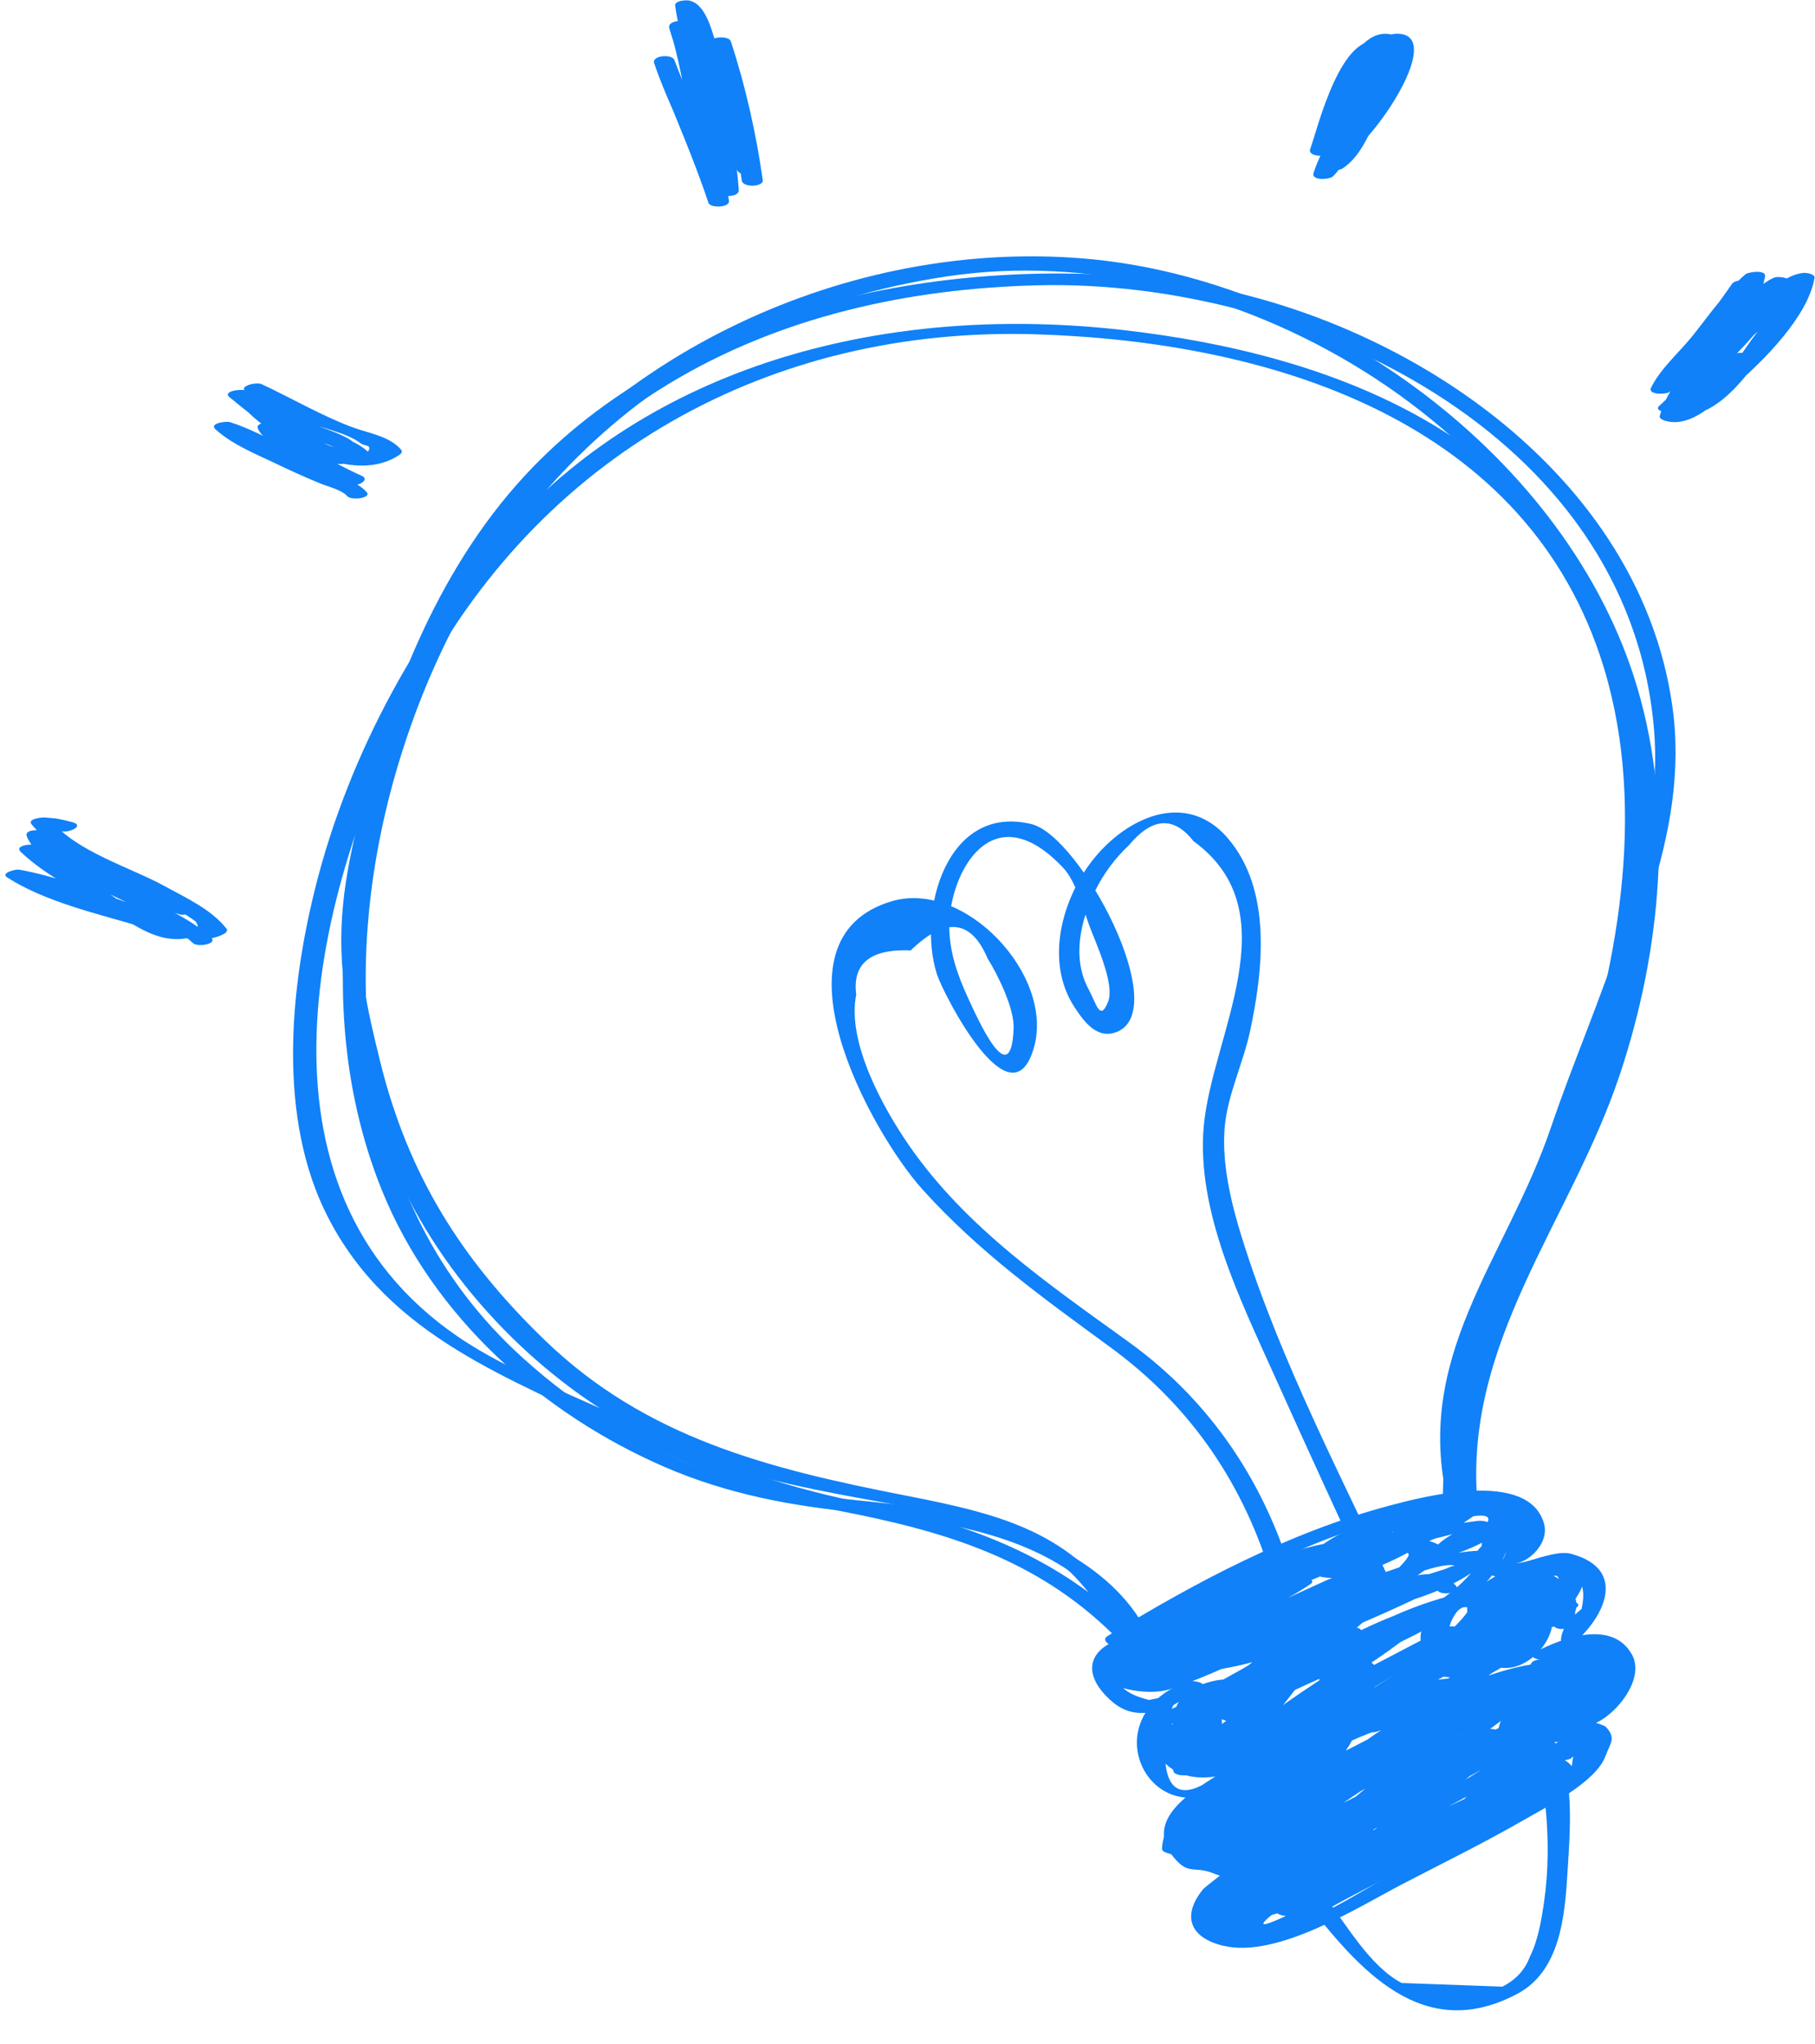 <?xml version="1.0" encoding="UTF-8" standalone="no"?><svg xmlns="http://www.w3.org/2000/svg" xmlns:xlink="http://www.w3.org/1999/xlink" fill="#000000" height="290.2" preserveAspectRatio="xMidYMid meet" version="1" viewBox="111.2 90.2 257.7 290.2" width="257.7" zoomAndPan="magnify"><g><g id="change1_13"><path d="M273.52,320.91c-5.58-9.72-18.25-14.55-28.82-16.29c-10.4-1.71-20.77-1.56-30.92-4.91 c-10.52-3.48-20.22-9.36-28.41-16.79c-24.21-21.94-26.49-56.12-17.15-85.76c11.58-36.77,38.86-61.91,77.41-67.72 c39.85-6,86.09,21.33,95.92,61.62c4.71,19.32,1.68,40.95-6.21,59.02c-7.89,18.08-19.45,33.82-17.26,54.5 c0.11,1.06,3.08,0.94,2.98-0.05c-2.49-23.53,13.18-40.82,20.18-61.93c5.76-17.38,7.69-37.02,2.44-54.75 c-9.7-32.75-44.77-58.04-78.36-60.93c-33.63-2.9-68.95,13.56-87.06,41.94c-16.39,25.68-24.61,61.23-12.83,90.33 c7.25,17.91,22.71,31.75,40.27,39.32c8.82,3.8,17.92,5.51,27.43,6.41c13.12,1.24,30.24,3.72,37.53,16.43 C271.16,322.22,274.07,321.85,273.52,320.91L273.52,320.91z" fill="#1081f8"/></g><g id="change1_4"><path d="M272.31,321.23c-8.05-13.26-17.88-15.87-32.69-18.75c-19.41-3.79-36.74-8.2-51.04-22 c-11.85-11.43-19.41-23.45-23.39-39.53c-1.78-7.2-3.55-14.79-2.72-22.13c1.17-10.3,4.55-21.01,8.27-30.64 c7.15-18.53,18.27-33.08,35.3-43.42c15.85-9.63,34.21-13.63,52.61-14.06c37.38-0.88,83.59,20.89,87.36,62.67 c1.73,19.15-8.59,39.16-14.57,56.79c-6.44,18.98-20.02,32.8-14.45,54.14c0.28,1.07,3.21,0.83,2.98-0.05 c-5.77-22.13,9.41-36.78,15.21-56.55c1.4-4.78,3.47-8.49,5.07-13.14c1.93-5.6,3.52-11.51,5.28-17.18c2.77-8.9,4.44-17.7,3.1-27.04 c-4.92-34.45-41.21-57.29-73.65-60.62c-30.38-3.12-66,4.06-88.02,26.69c-13.21,13.58-20.47,32.16-24.87,50.27 c-2.39,9.85-3.32,17.28-1.42,27.23c1.55,8.12,3.72,16.16,7.19,23.69c7.12,15.42,20.35,28.87,35.34,36.46 c8.47,4.29,17.7,6.44,26.96,8.24c6.73,1.31,13.63,2.28,20.23,4.21c9.68,2.83,13.97,6.81,19.05,15.18 C269.96,322.54,272.86,322.15,272.31,321.23L272.31,321.23z" fill="#1081f8"/></g><g id="change1_11"><path d="M271.81,321.42c-10.14-9.95-22.69-14.93-36.47-17.54c-11.86-2.24-22.58-5.85-33.42-11.19 c-8.15-4.01-18.26-7.64-25.7-12.73c-30.95-21.18-20.53-63.21-6.07-91.29c17.46-33.88,50.35-52.2,88.19-51.01 c32.47,1.02,68.53,11.64,79.99,45.49c6.86,20.26,2.93,43.22-3.7,62.94c-6.47,19.25-19.18,37.47-18.54,58.25 c0.03,1.04,3.01,0.98,2.98-0.05c-0.7-22.55,14.46-43.52,20.65-64.87c5.13-17.69,7.52-37.54,1.88-55.41 c-10-31.72-40.77-43.56-71.14-46.98c-31.16-3.51-64.03,3.59-86.14,27.12c-13.41,14.26-23.6,33.07-28.35,52.07 c-3.66,14.63-5.35,32.77,1.74,46.67c8.76,17.17,25.92,22.92,42.12,30.9c9.94,4.89,20.04,8.84,30.94,10.97 c14.69,2.87,27.52,6.71,38.48,17.47C269.92,322.87,272.78,322.37,271.81,321.42L271.81,321.42z" fill="#1081f8"/></g><g id="change1_5"><path d="M271.4,323.04c-0.03-0.03,22.63-12.07,24.89-13.02c4.47-1.87,8.89-3.42,13.56-4.67 c5.11-1.36,14.91-5.28,15.19,2.45c0.12,3.34,0.19,3.52-2.3,5.23c-1.02,0.7,1.3,1.15,1.7,1.07c3.28-0.72,13.21-3.76,11.32,4.51 c-5,4-3.61,7.68,4.18,11.05c-1.71,2.53-3.96,4.43-6.76,5.7c-1.43,0.83,1.12,1.41,1.82,1.14c-0.23,1.61-0.46,3.22-0.69,4.83 c-1.55,1.47-3.24,2.75-5.09,3.82c-2.15,1.45-4.33,2.74-6.61,3.96c-4.77,2.55-9.6,5.04-14.4,7.54c-3.77,1.96-12.39,7.83-16.31,7.09 c-0.79,0.28-1.59,0.56-2.38,0.84c-0.31-2.78-0.62-5.56-0.93-8.34c0.03,0.17,1.53-1.1,1.17-0.8c0.84-0.69-0.88-1.12-1.31-1.1 c-4.22,0.99-6.59-1.53-7.1-7.58c1.63-1.28,3.3-2.5,5.01-3.67c-0.78-0.29-1.57-0.57-2.35-0.86c-10.97,8.33-6.65-10.82-6.06-10.03 c2.04-1.4,0.83-1.63-3.61-0.67c-4.97-1.23-5.85-3.68-2.64-7.36c1.84-0.63-0.48-1.62-1.53-1.26c-4.63,1.59-5.34,5.16-1.06,8.86 c3.94,3.41,8.62,0.71,12.57-1.73c1.43-0.88-1.14-1.38-1.82-1.14c-14.21,5.02-5.09,23.03,6.74,14.04c1.03-0.78-1.74-1.26-2.35-0.86 c-3.95,2.52-10.71,6.54-6.41,11.78c2.15,2.62,2.87,1.16,5.66,2.29c3.46,1.4,2.47-0.65,2.45-0.79c-0.02-0.13-3.74,2.81-3.89,2.99 c-3.1,3.75-2,6.93,2.85,8.08c7.65,1.82,19.14-5.5,25.43-8.77c5.69-2.96,11.53-5.82,17.09-9.02c3.3-1.9,10.33-5.42,11.7-9.1 c0.7-1.88,1.58-2.59,0.09-4.17c-0.39-0.42-3.99-1.39-3.68-0.83c1.47,2.65,10-4.8,7.35-9.49c-2.88-5.09-10.18-2.19-13.73-0.3 c-1.48,0.79,1.31,1.42,2.12,1.02c6.02-2.95,12.74-12.39,2.94-15c-2.45-0.65-7.01,1.88-8.57,1.27c1.72,0.68,5.67-2.39,4.77-5.56 c-2.21-7.8-17.44-3.74-21.9-2.55c-14.24,3.79-27.51,10.84-40,18.48c-0.38,0.23-0.58,0.56-0.22,0.91c0.18,0.17,0.36,0.35,0.54,0.52 C269.51,324.48,272.37,323.98,271.4,323.04L271.4,323.04z" fill="#1081f8"/></g><g id="change1_12"><path d="M322.84,307.03c-0.01-0.07-0.02-0.15-0.03-0.22c-0.1-0.75-1.38-0.76-1.9-0.69 c-11.24,1.66-40.03,3.21-44.36,17c-0.08,0.24-0.03,0.39,0.16,0.57c4.37,4.05,12.46,0.16,17.16-1.43 c7.15-2.42,17.03-6.1,22.35-11.51c0.23-0.24,0.26-0.53-0.01-0.75c-4.31-3.51-14.91,0.63-19.3,1.97 c-3.3,1.01-22.52,7.02-21.37,12.54c2.18,10.43,42.62-9.79,47.36-12.95c1.08-0.72-0.35-1.27-1.07-1.25 c-7.09,0.18-14.93,3.37-21.43,5.95c-5.95,2.35-13.35,4.94-18.4,8.91c-0.98,0.77,1.28,1.16,1.7,1.07 c7.25-1.57,14.25-4.29,21.25-6.72c5.07-1.76,10.85-3.03,15.31-6.13c1.13-0.78-1.66-1.1-2.06-0.98 c-10.77,3.09-27.63,9.51-34.25,19.12c-0.39,0.56,0.79,0.85,1.06,0.9c4.12,0.79,8.32-1.56,11.98-3.21 c7.76-3.51,16.22-6.84,23.21-11.74c1.16-0.81-1.7-1.07-2.06-0.98c-13.16,3.05-25.18,12.46-35.96,20.27 c-1.14,0.82,1.68,1.08,2.06,0.98c4.33-1.1,8.44-3.21,12.47-5.09c2.79-1.3,5.52-2.7,8.27-4.08c0.98-0.49,11.04-4.8,11.14-5.09 c0.61-1.74-10.32,3.73-11.5,4.42c-5.74,3.33-11.31,7.43-17.62,9.63c0.69,0.33,1.37,0.66,2.06,0.98 c7.83-7.37,17.95-11.94,25.86-19.21c1.04-0.95-1.62-1.11-2.06-0.98c-11.12,3.13-20.39,11.27-31.6,14.27 c0.73,0.27,1.47,0.54,2.2,0.8c1.26-4.56,11.83-8.8,15.55-10.98c3.85-2.26,8.05-3.96,11.63-6.63c1.13-0.84-1.68-1.08-2.06-0.98 c-11.72,2.94-21.73,10.52-33.26,14.02c0.69,0.33,1.37,0.66,2.06,0.98c8.31-7.61,20.8-10.25,30.04-16.57 c1.11-0.76-1.62-1.12-2.06-0.98c-4.15,1.35-7.95,3.29-11.93,5.06c-2.26,1.01-4.56,1.95-6.83,2.93c-0.64,0.27-8.78,4.72-7.65,4.96 c1.4,0.3,7.48-4.17,8.95-4.95c3.15-1.67,6.42-3.17,9.37-5.18c0.94-0.64-0.98-1.09-1.31-1.1c-8.08-0.26-17.31,6.05-24.4,9.27 c-1.48,0.67,1.12,1.38,1.82,1.14c2.42-0.83,9.71-2.19,10.01-5.46c0.05-0.6-1.16-0.74-1.5-0.72c-5.65,0.33-13.19,2.88-14.89,9.02 c-0.07,0.25-0.04,0.38,0.16,0.57c3.51,3.32,12.46-1.71,13.63-5.4c0.19-0.61-0.6-0.84-1.06-0.9c-4.58-0.58-11.18,2.4-10.19,7.6 c0.07,0.38,0.41,0.52,0.75,0.63c2.58,0.83,7.71,1.3,9.51-1.43c1.93-2.92-0.66-5.37-3.78-4.77c-1.84,0.36-4.5,2.05-1.5,3.88 c-0.08-0.05,16.21-10.12,18.79-11.21c6.69-2.82,13.81-5.68,20.84-7.57c-0.69-0.33-1.37-0.66-2.06-0.98 c1.78-1.36-15.16,8.56-8.59,2.91c2.07-1.78,4.29-2.55,6.82-3.42c2.5-0.86,15.39-5.22,5.39-1.26c-5.37,2.12-8.53,3.62-1.17,1.13 c0.37-0.12,8.18-2.83,7.99-1.05c-0.13,1.25-7.03,3.8-7.27,3.86c0.69,0.33,1.37,0.66,2.06,0.98c3.31-3.75,5.83-1.91,3.18,0.19 c0.91,0.18,1.82,0.35,2.73,0.53c0.68-0.63,1.36-1.25,2.04-1.88c-0.91-0.18-1.82-0.35-2.73-0.53 c-2.27,7.46-12.65,11.83-19.26,14.26c-1.82,0.67,0.49,1.64,1.53,1.26c7.17-2.64,18.17-7.14,20.61-15.17 c0.38-1.26-2.22-0.88-2.73-0.53c-1.59,1.09-1.16,0.73-2.33,2.24c-0.7,0.9,2.25,0.91,2.73,0.53c9.24-7.31-3.76-6.81-8.35-1.6 c-0.93,1.06,1.56,1.11,2.06,0.98c3-0.75,8.84-3.32,9.93-6.54c0.12-0.36-0.1-0.56-0.4-0.72c-5.35-2.91-14.8,1.59-19.01,5.06 c-0.72,0.59,0.52,1.01,0.91,1.08c4.77,0.79,10.92-3.6,14.58-6.17c0.75-0.53-0.54-1.06-0.91-1.08c-6.6-0.35-21.47,3.75-25.61,9.27 c-0.07,0.13-0.07,0.26,0.01,0.4c3.07,5,15.3-1.65,18.39-4.01c1.11-0.85-1.67-1.09-2.06-0.98c-3.93,1.05-45.59,16.06-38,22.1 c0.63,0.5,1.97,0.51,2.57-0.04c0.37-0.34,0.73-0.68,1.1-1.01c0.25-0.23,0.25-0.53-0.01-0.75c-4.32-2.66-4.43-4.19-0.34-4.59 c-0.38,0.29-0.76,0.59-1.14,0.88c-2.21,2.58-9.2,4.35-4.22-0.46c7.11-3.28,8.09-3.82,2.94-1.63c-0.54,0.19-1.09,0.38-1.63,0.57 c-2.18,2.91,2.86,0.01,4.47-0.5c3.8-1.2,7.92-3.16,11.49-4.86c2.66-1.27,3.81-1.93,0.34-0.24c-5.15,2.51-10.05,5.52-15.07,8.28 c-1.43,0.79,1.11,1.43,1.82,1.14c9.98-4.03,19.71-9.43,29.94-12.75c-0.69-0.33-1.37-0.66-2.06-0.98 c-9.24,6.32-21.73,8.97-30.04,16.57c-1.03,0.94,1.61,1.12,2.06,0.98c11.5-3.49,21.56-11.08,33.26-14.02 c-0.69-0.33-1.37-0.66-2.06-0.98c-5.95,4.42-13.29,7.54-19.61,11.52c-2.59,1.63-6.99,3.29-7.86,6.45c-0.29,1.04,1.64,0.95,2.2,0.8 c11.17-2.98,20.48-11.13,31.6-14.27c-0.69-0.33-1.37-0.66-2.06-0.98c-7.89,7.26-18.03,11.84-25.86,19.21 c-1,0.94,1.59,1.15,2.06,0.98c10.59-3.69,20.42-11.11,30.18-16.58c1.48-0.83-1.32-1.42-2.12-1.02 c-10.56,5.33-22.41,12.38-33.87,15.29c0.69,0.33,1.37,0.66,2.06,0.98c10.27-7.43,22.34-16.81,34.9-19.71 c-0.69-0.33-1.37-0.66-2.06-0.98c-4.41,3.1-9.52,5.17-14.38,7.44c-2.33,1.09-4.62,2.27-6.95,3.34c-1.63,0.75-7.54,4.65-5.75,1.56 c4.37-7.54,21.69-13.28,29.2-15.44c-0.69-0.33-1.37-0.66-2.06-0.98c-6.41,4.46-15.98,6.35-23.34,8.77 c-1.12,0.37-9.52,4.22-5.16,2.05c5.28-2.62,10.57-5.25,16.14-7.23c2.44-0.87,10.12-4.53,12.54-3.83c-0.66-0.19-6.57,3.08-8.19,3.8 c-4.42,1.97-8.81,3.74-13.38,5.31c-3.12,1.08-11.1,5.05-14.15,4c-8.38-2.88,9.33-9.85,10.76-10.4c4.56-1.75,9.23-3.1,14.04-3.95 c3.77-0.67,5.89-1.5,2.79,1.62c-2.35,2.38-7.7,4.02-10.72,5.44c-2.42,1.13-10.49,5.4-13.64,4.82c-11.15-2.07,4.52-8.49,6.74-9.29 c2.01-0.73,27.88-5.92,27.78-6.7C320,308.15,322.96,308.01,322.84,307.03L322.84,307.03z" fill="#1081f8"/></g><g id="change1_7"><path d="M317.9,315.29c-7.1-7.73-28.82,14.51-29.56,21.48c-0.05,0.46,0.8,0.68,1.11,0.7 c4.72,0.36,23.24-7.58,15.74-11.73c-7.45-4.12-30.78,6.03-27.36,15.97c0.12,0.34,0.76,0.48,1.05,0.5 c10.03,0.8,15.2-16.28,4.04-13.23c-10.51,2.88-2.36,16,1.22,8.03c4.09-9.11-15.85-4.54-7.52,3.51c8.4,8.11,29.73-10.3,27.97-18.64 c-0.11-0.5-0.67-0.62-1.11-0.7c-6.98-1.22-15.53,7.55-14.78,14.2c0.03,0.24,0.23,0.43,0.45,0.52c6.2,2.54,13.05-1.6,18.39-4.75 c5.46-3.23,16.29-8.66,17-15.79c0.06-0.62-1.17-0.7-1.5-0.72c-6.07-0.27-15.98,13.07-6.1,13.66c5.7,0.34,19-8.98,9.59-13.33 c-5.1-2.36-17.72,5.48-12.32,10.43c4.93,4.51,21.77-2.93,18.62-9.64c-0.21-0.45-1.03-0.52-1.45-0.52 c-5.32-0.02-16.71,9.36-7.65,11.61c6,1.49,11.6-8.89,4.7-9.27c-0.43-0.02-2.25,0.06-1.82,0.95c2.62,5.34,11.36,1.83,7.43-2.83 c-0.5-0.59-2.52-0.89-2.87,0.05c-0.73,1.93-0.26,3.3,0.54,5.14c0.39,0.9,2.69,0.67,2.92-0.25c1.89-7.6-8.19-9.86-13.02-5.32 c-6.64,6.25,4.22,7.38,8.61,5.76c4.22-1.56,9.76-9.58,2.29-10.01c-7.64-0.44-5.05,6.85,0.86,7.77c0.42,0.06,2.7-0.47,1.66-1.12 c-6.9-4.38-15.46,5.54-18.08,10.89c-0.42,0.87,1.43,0.96,1.85,0.88c3.39-0.58,16.59-8.46,11.4-12.28c-1.62-1.19-4.64,0.9-5.88,1.6 c-6.73,3.79-14.71,10.52-19.84,16.28c-0.92,1.03,1.55,1.14,2.06,0.98c6.67-2.08,15.37-6.77,20.47-11.59 c0.64-0.6-0.43-1.04-0.91-1.08c-5.7-0.44-11.48,3.41-16.16,6.18c-5.25,3.1-15.48,8.01-17.8,13.84c-0.35,0.87,1.37,0.99,1.85,0.88 c5.88-1.32,11.08-4.86,16.17-8c3.09-1.91,8.33-3.71,10.17-6.98c0.41-0.72-1.12-0.92-1.45-0.92c-11.76,0.02-26.89,9.03-33.65,18.47 c-0.07,0.13-0.07,0.27,0.01,0.4c4.74,5.86,26.45-9.15,28.23-13.13c0.33-0.73-1.04-0.94-1.45-0.92 c-10.27,0.63-22.48,7.78-30.68,13.5c-0.44,0.31-0.06,0.72,0.25,0.9c5.45,3.11,20-8.79,22.97-12.17c0.56-0.64-0.36-1.03-0.91-1.08 c-6.9-0.67-23.44,7.06-24.09,14.77c-0.03,0.37,0.5,0.54,0.75,0.63c7.19,2.53,19.72-6.56,22.8-12.39c0.31-0.59-0.71-0.84-1.06-0.9 c-7.7-1.23-25.48,7.78-25.87,16.15c-0.02,0.38,0.49,0.53,0.75,0.63c7.01,2.55,19.69-3.61,23.63-9.58 c0.55-0.83-1.54-0.91-1.85-0.88c-5.34,0.51-13.33,4.28-15.44,9.45c-0.41,1.01,1.73,0.95,2.2,0.8c2.64-0.81,4.18-2.63,5-5.31 c0.15-0.48-0.31-0.7-0.7-0.83c-3.09-0.99-7.28,0.77-7.05,4.45c0.03,0.5,0.74,0.63,1.11,0.7c3.43,0.61,7.64-0.75,8.94-4.28 c0.08-0.21,0.04-0.43-0.16-0.57c-3.77-2.77-15.23-0.88-16.2,3.96c0.01,0.15,0.08,0.28,0.21,0.37c2.75,2.29,7.42,1.96,10.37,0.03 c0.22-0.15,0.59-0.41,0.37-0.73c-0.16-0.24-0.33-0.49-0.49-0.73c-0.36-0.53-1.28-0.59-1.84-0.49c-10.17,1.83,5.78,12.89,6.38,1.94 c0.03-0.47-0.78-0.66-1.11-0.7c-0.39-0.05-0.78-0.1-1.17-0.15c-0.59-0.08-1.46,0.01-1.82,0.55c-0.68,1.02-0.63,0.83-0.19,1.95 c0.13,0.33,0.75,0.49,1.05,0.5c2.88,0.17,4.92-0.65,6.3-3.25c0.38-0.72-1.09-0.94-1.45-0.92c-2.74,0.14-4.25,1.48-5.49,4 c-0.42,0.86,1.43,0.96,1.85,0.88c4.01-0.74,7.52-4.71,10.25-7.42c-0.91-0.18-1.82-0.35-2.73-0.53c-1.31,1.8-4.26,3.84-3.93,6.34 c0.11,0.84,1.69,0.82,2.25,0.6c2.94-1.14,5.53-3.4,7.14-6.09c0.12-0.19,0-0.45-0.16-0.57c-4.12-3.04-11.87-0.43-13.35,4.34 c-0.07,0.21-0.05,0.43,0.16,0.57c3.91,2.57,9.43,0.19,12.48-2.73c0.48-0.46-0.09-0.88-0.55-1.01c-5.07-1.41-17.8,6.73-15.48,11.73 c0.26,0.55,1.37,0.58,1.84,0.49c3.84-0.72,9.04-4.58,10.07-8.3c0.32-1.16-1.95-0.93-2.5-0.68c-4.89,2.23-10.66,7.23-12.39,12.54 c-0.29,0.89,1.33,0.98,1.85,0.88c4.94-0.95,12.78-7.32,13.68-12.36c0.13-0.74-1.59-0.72-1.9-0.69 c-4.43,0.55-11.54,4.82-10.57,10.12c0.16,0.89,1.64,0.75,2.25,0.6c5.11-1.23,11.61-5.56,14.25-10.11 c0.41-0.71-1.12-0.94-1.45-0.92c-4.92,0.26-10.55,5.05-12.52,9.43c-0.33,0.74,1.05,0.93,1.45,0.92 c7.43-0.25,14.88-6.29,20.52-10.74c0.88-0.7-0.93-1.09-1.31-1.1c-6.77-0.2-16.61,7.87-21.54,11.87c-0.98,0.8,1.3,1.13,1.7,1.07 c10.21-1.66,19.97-9.16,28.34-14.96c1.14-0.79-1.84-1.09-2.35-0.86c-6.44,2.84-15.26,6.36-19.96,11.76 c-0.68,0.78,0.75,1.14,1.31,1.1c6.93-0.47,13.79-6.43,19.54-9.9c2.27-1.37,16.98-7.64,16.02-11.15c-0.13-0.47-0.65-0.66-1.11-0.7 c-5.65-0.44-11.86,2.63-16.99,4.58c-7.55,2.87-14.67,6.8-21.01,11.82c-0.98,0.78,1.29,1.14,1.7,1.07 c5.67-1.1,10.79-5.05,15.76-7.85c6.75-3.81,14.07-7.16,20.36-11.65c1.01-0.72-1.3-1.15-1.7-1.07 c-12.3,2.61-24.12,10.54-35.66,15.46c0.78,0.29,1.57,0.57,2.35,0.86c5.67-4.97,12.29-8.94,18.76-12.79 c2.57-1.53,5.17-3.03,7.78-4.51c0.31-0.18,8.37-3.68,4.15-4.18c-3.21-0.38-13.49,8.09-16.6,9.85c-4.92,2.77-9.95,5.49-15.1,7.8 c0.78,0.29,1.57,0.58,2.35,0.86c5.53-4.72,11.63-8.47,17.92-12.09c1.8-1.04,14.38-6.59,14.71-8.04c0.42-1.82-5.77,1.55-6.31,1.88 c-2.67,1.61-5.33,3.26-8.02,4.84c-5.16,3.05-10.93,7.04-16.81,8.45c0.69,0.33,1.37,0.66,2.06,0.98 c6.07-6.25,20.13-14.91,29.13-16.31c-0.62-0.29-1.23-0.59-1.85-0.88c-1.58,4.83-9.01,9.02-12.69,11.92 c-5.59,4.41-11.29,8.54-17.02,12.76c-1.02,0.75,1.72,1.28,2.35,0.86c5.03-3.27,9.85-6.84,15.04-9.86 c2.51-1.46,5.06-2.84,7.67-4.12c1.4-0.69,7.51-3.93,6.54-3.03c-4.22,3.91-10.79,7.47-15.54,10.56c-5.02,3.27-10.28,7.34-15.7,9.95 c0.78,0.29,1.57,0.58,2.35,0.86c5.82-4.32,11.96-8.05,18.35-11.46c2.95-1.57,7.05-2.68,9.61-4.7c2.73-2.16-6.02,3.3-6.86,3.88 c-3.32,2.27-6.74,4.39-10.13,6.55c-5.28,3.35-10.55,7.25-16.3,9.74c0.78,0.29,1.57,0.57,2.35,0.86 c8.09-6.49,19.64-14.67,29.87-17.45c-0.69-0.33-1.37-0.66-2.06-0.98c-10.26,7-21.83,11.64-32.6,17.72 c0.78,0.29,1.57,0.57,2.35,0.86c3.42-2.33,6.98-4.44,10.37-6.81c1.07-0.75-1.75-1.2-2.35-0.86c-5.19,2.89-14.52,4.94-17.9,9.82 c-0.14,0.19,0.02,0.44,0.16,0.57c4.29,3.81,11.99-2.27,15.58-4.23c6.3-3.43,12.8-6.49,19.21-9.71c3.8-1.9,9.87-3.92,12.91-7.08 c0.97-1-1.58-1.13-2.06-0.98c-6.22,1.91-12.7,4.62-18.26,7.97c-0.3,0.18-0.66,0.63-0.22,0.91c5.55,3.48,19.42-5.26,22.09-9.64 c0.07-0.13,0.07-0.27-0.01-0.4c-3.22-5.72-14.9,2.25-16.98,5.65c-0.58,0.96,1.84,0.9,2.2,0.8c5.59-1.51,12.11-7.34,16.85-10.72 c1.09-0.78-1.79-1.16-2.35-0.86c-2.72,1.41-5.35,2.94-7.6,5.04c-1.01,0.94,1.78,1.23,2.35,0.86c1.66-1.08,2.46-1.96,2.87-3.97 c0.09-0.47-0.84-0.65-1.11-0.7c-12.24-2.08-29.12,10.7-36.3,19.34c-0.88,1.06,1.52,1.15,2.06,0.98c8.75-2.71,16.8-11.16,24-16.64 c1.02-0.77-1.73-1.28-2.35-0.86c-4.53,3.02-8.41,6.81-12.74,10.1c0.86,0.24,1.72,0.47,2.58,0.71c4.12-3.52,14.9-9.68,15.93-14.92 c0.15-0.74-1.6-0.72-1.9-0.69c-9.04,1.12-17.01,9.03-24.16,14.06c0.86,0.24,1.72,0.47,2.58,0.71c4.29-3.04,7.81-6.89,12.48-9.42 c1.46-0.79-1.29-1.47-2.12-1.02c-4.83,2.62-8.49,6.57-12.94,9.73c-1.02,0.72,1.82,1.24,2.58,0.71 c1.91-1.35,18.5-13.91,19.47-12.33c0.12,0.2-13.36,11.48-14.51,12.46c-1.02,0.87,1.89,1.24,2.58,0.71 c4.16-3.16,7.94-6.9,12.28-9.79c-0.78-0.29-1.57-0.57-2.35-0.86c-6.67,5.07-14.87,13.59-22.94,16.09 c0.69,0.33,1.37,0.66,2.06,0.98c2.71-3.26,6.56-6.34,9.93-8.87c3.97-2.98,8.17-5.58,12.85-7.33c1.04-0.33,2.08-0.66,3.12-0.99 c2.24-1.74,3.54-1.47,3.92,0.81c0.78,0.29,1.57,0.58,2.35,0.86c1.09-1.01,6.33-4.31,7.14-4.73c-0.78-0.29-1.57-0.57-2.35-0.86 c-4.48,3.2-10.48,8.73-15.79,10.16c0.73,0.27,1.47,0.54,2.2,0.8c1.02-1.09,2.15-2.04,3.38-2.85c1.01,0.36,2.01,0.71,3.02,1.07 c-0.4,1.1-5.57,2.87-6.79,3.37c-2.38,0.98-5.04,2.07-1.03,0.25c4.37-1.98,8.85-4.01,13.44-5.42c-0.69-0.33-1.37-0.66-2.06-0.98 c-3,3.1-8.63,4.86-12.45,6.77c-5.47,2.73-10.99,5.36-16.41,8.21c-2.21,1.16-4.45,2.73-6.73,3.69c-1.04,0.44-6.66,3.26-3.46,0.59 c3.48-2.9,9.78-4.68,13.8-6.91c-0.78-0.29-1.57-0.58-2.35-0.86c-3.37,2.36-6.97,4.49-10.37,6.81c-1.06,0.72,1.74,1.21,2.35,0.86 c10.93-6.17,22.64-10.92,33.06-18.03c1.14-0.78-1.67-1.09-2.06-0.98c-10.7,2.91-22.33,11.1-30.93,18 c-1.14,0.91,1.88,1.07,2.35,0.86c11.63-5.04,24.64-13.68,34.12-22.12c0.68-0.61-0.48-1.01-0.91-1.08 c-3.31-0.51-7.5,2.48-10.24,3.87c-7.81,3.94-15.31,8.39-22.34,13.6c-1.12,0.83,1.82,1.12,2.35,0.86 c6.48-3.12,12.48-7.78,18.48-11.78c5.27-3.51,11.35-6.91,15.67-11.54c0.83-0.89-1.19-1.16-1.7-1.07 c-12.65,2.43-24.16,11.96-34.7,18.83c0.78,0.29,1.57,0.57,2.35,0.86c6.51-4.79,12.99-9.55,19.33-14.57 c3.51-2.78,9.21-6,10.67-10.46c0.29-0.9-1.33-0.96-1.85-0.88c-9.96,1.55-24.01,9.93-30.9,17.02c-0.99,1.02,1.61,1.09,2.06,0.98 c11.55-2.78,22.61-11.97,32.73-17.87c1.5-0.87-1.35-1.37-2.12-1.02c-12.62,5.8-25.59,12.83-36.2,21.88 c-1.12,0.95,1.87,1.08,2.35,0.86c11.91-5.34,22.67-12.73,34.09-18.95c1.51-0.82-1.34-1.36-2.12-1.02 c-12.29,5.45-25.53,13.19-35.66,22.08c-1.12,0.98,1.89,1.06,2.35,0.86c6.98-2.97,13.86-6.17,20.74-9.36 c1.53-0.71,6.38-2.17,7.29-3.96c-0.61,1.21-8.05,4.4-9.3,5.11c-4.78,2.71-13.16,5.34-16.69,9.47c-2.04,2.39,6.69-3.48,7.62-4.01 c3.84-2.18,7.72-3.82,11.88-5.36c2-0.74,7.39-3.7,9.13-3.07c2.89,1.04-0.42,1.4-1.95,2.46c-5.2,3.63-11.1,6.53-16.56,9.76 c-1.56,0.92-11.72,6.94-6.46,3.99c5.24-2.93,10.53-6.08,16.03-8.5c-0.78-0.29-1.57-0.57-2.35-0.86 c-3.79,2.62-8.05,5.23-11.96,7.65c-1.87,1.16-8.44,3.47-9.07,5.04c0.37-0.92,4.42-2.86,4.99-3.22c0.82-0.52,8.6-5.05,5.7-3.65 c-3.08,1.48-5.82,3.55-8.87,5.12c-2.15,1.1-6.17,4.03-1.71-0.81c0.69-0.75,7.27-5.88,3.94-3.49c-3.89,2.79-6.35,6.13-11.39,7.35 c0.75,0.2,1.5,0.4,2.25,0.6c-0.65-3.52,5.24-7.04,2.92-4.45c-1.82,2.03-5.14,5.46-7.93,6c0.62,0.29,1.23,0.59,1.85,0.88 c1.56-4.8,7.18-9.84,11.63-11.87c-0.83-0.23-1.67-0.45-2.5-0.68c-0.42,1.5-4.95,6.19-5.05,5.06c-0.09-1.02,3.66-3.87,4.41-4.5 c6.83-5.78,1.64-0.6-0.16,0.1c0.75,0.2,1.5,0.4,2.25,0.6c-0.26-1.93,2.68-4.36,3.83-5.94c0.63-0.87-2.22-1.04-2.73-0.53 c-1.99,1.98-5.51,6.15-8.48,6.7c0.62,0.29,1.23,0.59,1.85,0.88c0.54-0.75,1.07-1.49,1.61-2.24c-10.19-1.48-12.6-2.63-7.24-3.45 c3.57-1.92,2.89,2.45-0.82,3.59c0.73,0.27,1.47,0.54,2.2,0.8c1.79-4.38,8.86-7.95,13.38-8.38c-0.62-0.29-1.23-0.59-1.85-0.88 c-2.31,3.5-8.69,7.46-12.9,7.77c-6.38,0.47-2.15-4.07,1.06-6.6c1.64-1.3,13.63-8.16,12.63-5.47c-1.13,3.04-8.65,7.99-11.98,8.37 c-2.84,0.32-3.37,0.6-1.43-2.26c1.2-1.77,4.23-3.42,5.91-4.48c0.76-0.48,8.53-5.05,9.04-4.31c0.31,0.45,0.19-0.22-1.28,1.13 c-2.34,2.16-5.42,3.77-8.13,5.45c-2.58,1.61-6.43,3.69-0.06,0.85c4.25-1.89,8.21-4.45,12.46-6.34c7.93-3.53,5.34-1.02,0.52,2.11 c-1.52,0.99-14.39,9.36-13.11,4.75c1.18-4.25,24.84-14.23,24.94-13.79c0.46,1.98-19.73,11.83-22.17,12.38 c0.62,0.3,1.23,0.59,1.85,0.88c1.06-2.67,5.08-4.82,7.25-6.4c4.48-3.28,8.94-6.51,13.89-9.06c3.62-1.86,10.43-5.11,2.37-0.73 c-4.34,2.36-8.78,5.76-13.52,7.24c0.69,0.33,1.37,0.66,2.06,0.98c3.53-3.96,8.45-7.21,12.58-10.58c1.11-0.9,6.82-6.73,7.74-4.04 c0.82,2.42-9.96,6.98-9.39,6.89c0.62,0.29,1.23,0.59,1.85,0.88c0.83-1.69,2.46-3.27,3.66-4.7c3.73-4.45,11.9-18.58,8.16-3.56 c0.97-0.08,1.95-0.17,2.92-0.25c-0.18-1.45-0.35-2.9-0.53-4.35c-0.96,0.02-1.91,0.03-2.87,0.05c-0.57,0.65-1.13,1.29-1.7,1.94 c-0.61,0.32-1.21,0.63-1.82,0.95c-5.26,2.71-4.46,2,2.39-2.14c0.04,0.64,0.09,1.29,0.13,1.93c-3.13,4.44-7.73,5.19-13.8,2.26 c1.35-3.17,3.35-3.49,5.99-0.98c9.68,4.11-6.01,7.68-5.52,2.03c0.42-4.77,6.76-6.51,0.25-0.3c-2.94,2.8-22,17.98-25,9.82 c-1.45-3.96,14.52-13.47,6.23-2.48c-1.62,2.15-4.86,6.25-7.49,7.66c-12.77-1.56-16.35-2.11-10.76-1.67 c1.78-0.31,1.99,0.18,0.65,1.47c-0.46-4.08,0.62-4.92,3.23-2.5c3.65,0.92,3.46,2.63-0.56,5.11c-5.35,1.06,0.63-5.67,1.61-6.6 c3.96-3.09,8.39-4.9,13.29-5.43c0.29,1.78,0.59,3.56,0.88,5.34c-2.01,1.5-4.32,1.91-6.92,1.23c0.96-1.23,1.92-2.47,2.89-3.7 c2.46-2.88,16.54-17.95,20.2-13.98C315.97,316.78,318.83,316.3,317.9,315.29L317.9,315.29z" fill="#1081f8"/></g><g id="change1_1"><path d="M328.64,326.7c1,1.72-0.15,3.84-1.05,5.36c-0.72,1.2-2.21,3.81-3.41,4.52c0.85,0.16,1.7,0.32,2.55,0.48 c0.02-2.01,1.57-4.41,2.67-5.98c1.27-1.8,3.75-4.89,5.95-5.51c1.14-0.85,1.09-0.31-0.14,1.61c-0.39,0.68-0.81,1.35-1.24,2 c-0.78,1.13-1.65,2.19-2.62,3.16c-0.71,0.71-1.47,1.42-2.29,1.99c-0.19,0.99-0.15,0.9,0.11-0.28c0.08-0.26,0.2-0.5,0.33-0.72 c0.98-2.05,3.37-4.28,5.22-5.65c1.12-0.83,2.31-1.39,3.55-2.02c0.58-0.2,1.11-0.48,1.61-0.84c-0.58-0.1-0.96,0.06-1.12,0.5 c-1.18,1.26-2.06,2.63-3.38,3.8c-0.77,0.68-4.38,3.7-5.37,3.78c0.48,0.17,0.96,0.35,1.45,0.52c-0.99-1.45,1.93-3.78,2.81-4.5 c0.49-0.4,3.41-2.98,3.87-2.84c1.35,0.39-1.96,3.52-2.39,3.88c-1.46,1.2-3.07,2.64-4.71,3.6c0.83,0.23,1.67,0.45,2.5,0.68 c0.93-1.42,2.32-2.41,3.48-3.62c0.39-0.41,1.51-0.64,0.52-0.87c-0.84-0.19-1.14,0.81-1.7,1.39c-1.04,1.08-2.51,2.34-3.82,3.01 c-0.83,0.43-0.85,0.83-0.49-0.06c0.31-0.77,1.2-1.51,1.81-2.06c0.51-0.46,3.59-3.11,4.04-2.89c1.43,0.7-5.07,6.51-6.26,7.13 c0.83,0.23,1.67,0.45,2.5,0.68c0.48-1.6,2.18-3.76,3.73-4.56c-0.78-0.04-1.56-0.07-2.34-0.11c1.02,0.88-3.04,6.16-3.58,7.06 c-0.67,1.11,2.31,0.82,2.73,0.53c1.35-0.92,2.28-2.16,3.37-3.35c-0.93-0.11-1.85-0.22-2.78-0.33c-0.21,0.46-0.42,0.91-0.63,1.37 c-0.58,0.79,2.27,1.17,2.88,0.35c0.65-0.88,0.51-0.68,0.73-1.76c0.19-0.98-2.39-0.76-2.78-0.33c-1.1,1.19-2.02,2.42-3.37,3.35 c0.91,0.18,1.82,0.35,2.73,0.53c0.94-1.56,5.29-6.46,3.26-8.2c-0.57-0.49-1.71-0.43-2.34-0.11c-1.89,0.97-3.88,3.2-4.49,5.23 c-0.34,1.14,1.97,0.96,2.5,0.68c2.05-1.07,8.91-6.23,7.1-9.02c-2.01-3.08-7.21,1.15-8.81,2.43c-1.6,1.27-5.58,5.97-0.94,5.95 c3.13-0.01,8.65-4.38,9.54-7.34c0.07-0.23,0.04-0.41-0.16-0.57c-3.08-2.53-7.85,2.95-9.32,5.17c-0.64,0.97,2.1,0.91,2.5,0.68 c2.6-1.51,5.99-3.94,7.67-6.46c1.38-2.07,0.71-3.78-1.85-3.85c-2.99-0.08-12.67,6.28-10.39,9.61c0.28,0.41,0.98,0.56,1.45,0.52 c2.5-0.2,15.64-9.64,10.51-11.06c-1.33-0.37-2.24,0.28-3.37,0.84c-2.16,1.08-4.04,1.9-5.89,3.51c-1.31,1.14-6.95,6.01-5.06,8.39 c3.17,4.01,15.37-9.1,12.06-12.1c-2.26-2.05-6.35,1.31-7.92,2.62c-2.86,2.37-6.55,6.61-6.6,10.53c-0.01,0.95,2.06,0.78,2.55,0.48 c1.8-1.07,3.3-3.66,4.32-5.46c1-1.76,1.99-3.97,0.88-5.88C331.01,325.39,328.1,325.76,328.64,326.7L328.64,326.7z" fill="#1081f8"/></g><g id="change1_6"><path d="M296.52,360.02c7.64,9.83,16.69,20.35,30.11,13.23c6.08-3.22,6.75-10.98,7.12-17.17 c0.29-4.84,1.36-15.66-2.52-19.37c-0.52-0.49-2.09-0.54-2.57,0.04c-0.1,0.12-0.19,0.24-0.29,0.36c-0.87,1.07,1.99,1.44,2.58,0.71 c0.1-0.12,0.19-0.24,0.29-0.36c-0.86,0.01-1.71,0.03-2.57,0.04c1.87,1.79,1.75,6.94,1.98,9.32c0.43,4.39,0.42,9.02-0.22,13.39 c-0.37,2.54-0.85,5.47-2.02,7.78c-0.68,1.85-1.98,3.27-3.9,4.24c-4.77-0.17-9.53-0.35-14.3-0.52c-4.53-2.4-7.74-8.18-10.82-12.14 C298.77,358.78,295.91,359.23,296.52,360.02L296.52,360.02z" fill="#1081f8"/></g><g id="change1_8"><path d="M306.38,100.8c-0.08-0.05-0.17-0.11-0.25-0.16c-0.68-0.43-2.23-0.61-2.72,0.22 c-1.67,2.84-2.64,5.81-3.65,8.92c-0.41,1.26-1.3,2.82-0.4,4.03c0.48,0.65,1.85,0.71,2.49,0.29c2.7-1.79,3.98-5.41,5.28-8.25 c1.08-2.33,3.87-6.7,3.16-9.4c-0.25-0.94-2.21-0.94-2.78-0.33c-2.21,2.37-3.39,5.54-4.74,8.43c-1.58,3.39-3.89,6.61-5.06,10.17 c-0.39,1.18,2.23,0.99,2.73,0.53c1.51-1.39,2.28-3.87,3.24-5.66c1.7-3.19,2.87-6.61,4.52-9.82c0.51-0.99-2.38-1.18-2.88-0.35 c-1.87,3.16-3.56,6.4-5.09,9.74c-0.52,1.13,2.37,1,2.88,0.35c1.68-2.14,2.55-4.57,3.37-7.15c0.48-1.52,1.33-2.93,0.87-4.48 c-0.21-0.7-1.75-0.52-2.2-0.41c-3.92,0.98-6.72,9.01-5.79,12.61c0.28,1.07,3.21,0.83,2.98-0.05c-0.65-2.47,1.27-10.53,4.33-11.3 c-0.73-0.14-1.46-0.27-2.2-0.41c0.41,1.39-1,4.15-1.46,5.45c-0.69,1.96-1.5,3.75-2.78,5.39c0.96,0.12,1.92,0.23,2.88,0.35 c1.53-3.34,3.22-6.58,5.09-9.74c-0.96-0.12-1.92-0.23-2.88-0.35c-1.46,2.85-2.49,5.88-3.95,8.74c-0.96,1.89-1.96,4.96-3.51,6.38 c0.91,0.18,1.82,0.35,2.73,0.53c1.05-3.16,3.05-6.04,4.51-9.01c1.51-3.05,2.64-6.69,5-9.23c-0.93-0.11-1.85-0.22-2.78-0.33 c0.55,2.09-1.57,5.66-2.42,7.56c-1.22,2.73-2.58,7.3-5.17,9.02c0.83,0.1,1.66,0.19,2.49,0.29c-0.83-1.12,0.72-4.26,1.09-5.42 c0.77-2.37,1.71-4.59,2.98-6.74c-0.91,0.07-1.81,0.15-2.72,0.22c0.08,0.05,0.17,0.11,0.25,0.16 C304.6,102.08,307.43,101.46,306.38,100.8L306.38,100.8z" fill="#1081f8"/></g><g id="change1_3"><path d="M309,95.17c-2.77-0.85-4.83,1.55-6.09,3.74c-1.42,2.48-2.45,5.55-3.28,8.28c-0.46,1.49-1.32,3.81-0.88,5.36 c0.25,0.87,1.57,0.77,2.25,0.6c4.16-1.04,15.78-17.88,8.75-18.16c-2.88-0.12-4.81,3.16-6.13,5.26c-2.06,3.29-5.26,8.32-4.86,12.31 c0.08,0.84,1.71,0.82,2.25,0.6c3.22-1.3,4.98-6.84,6.32-9.8c0.85-1.88,3.18-6.14,0.13-7.18c-5.83-1.99-9.18,12.33-10.24,15.2 c-0.4,1.08,2.54,1.27,2.88,0.35c1.63-4.44,2.97-9.37,5.79-13.27c1.41-1.95-0.2,1.37-0.44,2.09c-0.42,1.27-1.01,2.46-1.6,3.66 c-0.68,1.41-1.42,2.78-2.16,4.16c-0.46,0.86-1.25,3.14-2.21,3.53c0.75,0.2,1.5,0.4,2.25,0.6c-0.43-4.38,3.61-10.77,6.35-14.19 c0.17-0.22,0.74-1.14,1.07-1.22c0.45-0.12-0.01,0.18-0.08,0.81c-0.16,1.53-0.88,3.07-1.58,4.43c-1.54,3.01-4.48,8.66-8.02,9.54 c0.75,0.2,1.5,0.4,2.25,0.6c-0.72-2.53,1.2-6.18,2.07-8.46c0.54-1.43,1.01-2.92,1.71-4.29c0.16-0.32,2.14-3.24,2.01-3.28 C308.57,96.8,310.86,95.74,309,95.17L309,95.17z" fill="#1081f8"/></g><g id="change1_2"><path d="M216.18,113.42c-0.1,0.2-0.2,0.4-0.29,0.6c0.96-0.02,1.92-0.03,2.87-0.05c-2.65-5.16-3.69-10.95-5.57-16.41 c-0.71-2.08-1.53-6.9-4.26-7.3c-0.36-0.05-1.98,0.02-1.87,0.75c1.28,8.81,5.63,17.38,6.07,26.27c0.97-0.08,1.95-0.17,2.92-0.25 c-1.15-3.79-1.7-7.75-2.88-11.54c-1.23-3.96-2.91-7.76-4.07-11.75c-0.96,0.15-1.91,0.3-2.87,0.45c1.44,4.3,1.99,8.73,3,13.13 c0.88,3.84,1.98,7.55,2.5,11.47c0.97-0.08,1.95-0.17,2.92-0.25c-2.25-6.78-5.16-13.17-7.7-19.82c-0.34-0.89-3.24-0.67-2.87,0.45 c1.96,5.81,4.99,11.1,6.72,17.04c0.24,0.83,3.07,0.68,2.92-0.25c-0.63-3.99-1.14-7.97-1.9-11.95c-0.24-1.27-1.88-6.59-0.56-7.51 c-0.86,0.01-1.71,0.03-2.57,0.04c3.56,3.77,6.7,11.84,6.01,17.01c0.99-0.02,1.99-0.03,2.98-0.05c-0.66-5.8-1.99-11.53-2.66-17.26 c-0.97,0.08-1.95,0.17-2.92,0.25c2.04,6.2,3.5,12.86,4.42,19.33c0.15,1.07,3.12,0.92,2.98-0.05c-0.94-6.62-2.45-13.36-4.54-19.72 c-0.27-0.81-3.03-0.7-2.92,0.25c0.67,5.74,2,11.46,2.66,17.26c0.12,1.05,2.84,0.98,2.98-0.05c0.74-5.56-2.7-13.8-6.43-17.76 c-0.59-0.62-1.96-0.38-2.57,0.04c-1.66,1.16-0.44,5.04-0.15,6.62c0.81,4.53,1.5,9.05,2.22,13.59c0.97-0.08,1.95-0.17,2.92-0.25 c-1.73-5.93-4.76-11.23-6.72-17.04c-0.96,0.15-1.91,0.3-2.87,0.45c2.54,6.65,5.45,13.04,7.7,19.82c0.27,0.81,3.05,0.7,2.92-0.25 c-0.59-4.51-1.97-8.81-2.88-13.25c-0.81-3.96-1.44-7.9-2.73-11.74c-0.3-0.9-3.2-0.7-2.87,0.45c1.16,3.99,2.85,7.78,4.07,11.75 c1.17,3.8,1.73,7.74,2.88,11.54c0.25,0.82,2.97,0.72,2.92-0.25c-0.44-8.88-4.79-17.49-6.07-26.27c-0.62,0.25-1.25,0.5-1.87,0.75 c0.27,0.04,2.6,7.56,2.97,8.71c1.5,4.72,2.49,9.56,4.77,14c0.4,0.78,2.49,0.73,2.87-0.05c0.1-0.2,0.2-0.4,0.29-0.6 C219.54,112.78,216.62,112.52,216.18,113.42L216.18,113.42z" fill="#1081f8"/></g><g id="change1_10"><path d="M146.27,145.83c2.59,1.21,5.04,2.68,7.61,3.92c2.5,1.2,6.42,1.74,8.56,3.41c0.52,0.41,2.01,0.1,0.64,1.59 c-0.97,1.05-7.21-2.26-8.47-3.04c-2.25-1.39-5.48-3.17-7-5.43c-0.83,0.26-1.65,0.51-2.48,0.77c2.73,1.32,5.34,2.78,7.98,4.26 c2.38,1.33,5.71,1.94,7.73,3.78c0.29-0.37,0.58-0.74,0.87-1.11c-4.99,0.61-11.79-5.23-15.38-8.19c-0.77,0.31-1.55,0.63-2.32,0.94 c2.98,1.52,5.92,3.11,8.96,4.5c1.35,0.61,2.71,1.23,4.07,1.81c-0.09-0.04,3.07,1.09,1.74,1c-2.95-0.2-5.95-2.9-8.77-3.82 c-0.47-0.15-2.66-0.07-2.17,0.88c0.69,1.36,1.98,1.97,3.26,2.73c3.06,1.81,6.11,3.55,9.36,5c0.21-0.42,0.42-0.84,0.64-1.26 c-0.48,0.08-2.04-0.71-2.48-0.86c-2.3-0.81-4.45-1.83-6.63-2.91c-2.68-1.33-5.29-2.77-8.15-3.68c-0.48-0.15-3.04,0.13-2.02,1.05 c2.52,2.26,5.93,3.57,8.95,5.03c1.94,0.94,3.9,1.8,5.89,2.63c0.81,0.34,3.12,0.94,3.77,1.74c0.65,0.78,3.49,0.31,2.87-0.45 c-1.42-1.72-4.33-2.22-6.28-3.07c-4.11-1.79-9.28-3.64-12.65-6.66c-0.67,0.35-1.35,0.7-2.02,1.05c4.58,1.46,8.63,4.27,13.12,5.99 c2.02,0.78,4.23,1.92,6.44,1.57c0.62-0.1,1.67-0.79,0.64-1.26c-2.38-1.07-4.62-2.27-6.88-3.58c-1.53-0.89-4.12-1.85-4.96-3.5 c-0.72,0.29-1.45,0.59-2.17,0.88c2.91,0.94,9.72,6.26,12.96,3.96c1.42-1.01,0.84-1.9-0.42-2.76c-1.67-1.14-4.16-1.75-6.01-2.59 c-3.04-1.38-5.99-2.98-8.96-4.5c-0.57-0.29-3.4,0.05-2.32,0.94c4.91,4.05,12,9.64,18.76,8.82c0.48-0.06,1.52-0.52,0.87-1.11 c-1.89-1.72-4.6-2.24-6.86-3.36c-3.16-1.56-6.15-3.44-9.33-4.98c-0.41-0.2-3.14-0.22-2.48,0.77c2.46,3.65,8.23,6.92,12.26,8.46 c3.53,1.36,7.87,1.76,11.04-0.52c0.15-0.11,0.28-0.41,0.14-0.58c-1.66-2.02-4.82-2.41-7.18-3.32c-4.4-1.69-8.39-4.04-12.65-6.03 C147.51,144.35,144.77,145.13,146.27,145.83L146.27,145.83z" fill="#1081f8"/></g><g id="change1_9"><path d="M121.44,206.91c-1.92-0.49-1.97-0.51-3.95-0.66c-0.28-0.02-2.44,0.17-1.82,0.95c1.74,2.17,3.95,3.22,6.4,4.47 c4.89,2.49,9.85,4.9,14.51,7.79c0.84,0.47,1.64,1,2.42,1.57c0.55,0.91,0.32,1.15-0.69,0.71c-1.53,0.63-6.08-1.42-7.77-1.92 c-5.01-1.5-11.27-2.95-15.75-5.82c-0.55,0.37-1.11,0.75-1.66,1.12c4.14,0.75,8.16,2.27,12.12,3.66c3.39,1.19,7.68,2.08,10.55,4.35 c0.29-0.37,0.58-0.74,0.87-1.11c-3.29,0.49-8.2-3.91-10.86-5.54c-2.97-1.82-6.55-3.7-9.09-6.12c-0.77,0.31-1.55,0.63-2.32,0.94 c7.08,3.48,14.72,5.82,22.09,8.62c0.59-0.4,1.19-0.8,1.78-1.2c-7.74-2.22-13.61-7.31-20.77-10.52c-0.5-0.22-2.95-0.34-2.48,0.77 c1.25,2.94,4.91,4.52,7.55,6.01c5.14,2.91,11.67,5.11,16.04,9.11c0.69,0.63,3.55,0.11,2.56-0.8c-3.13-2.86-7.5-4.61-11.22-6.58 c-3.66-1.93-10.33-4.12-12.06-8.19c-0.83,0.26-1.65,0.51-2.48,0.77c7.33,3.28,13.46,8.47,21.37,10.74 c0.73,0.21,3.29-0.63,1.79-1.2c-7.33-2.79-15.06-5.17-22.09-8.62c-0.56-0.28-3.37-0.05-2.32,0.94c3.61,3.44,8.67,5.85,12.93,8.43 c3.25,1.97,6.46,4.44,10.39,3.85c0.42-0.06,1.58-0.55,0.87-1.11c-2.62-2.07-6.3-3.04-9.43-4.12c-4.95-1.71-9.87-3.62-15.03-4.55 c-0.43-0.08-2.69,0.47-1.66,1.12c5.41,3.45,12.51,5.06,18.61,6.87c3.42,1.02,8.7,3,12.16,1.14c0.22-0.12,0.6-0.44,0.37-0.73 c-2.18-2.77-5.72-4.36-8.73-6.02c-4.79-2.65-12.62-4.93-16.11-9.3c-0.61,0.32-1.21,0.63-1.82,0.95c1.08,0.17,2.16,0.35,3.23,0.52 C121.01,208.49,123.32,207.39,121.44,206.91L121.44,206.91z" fill="#1081f8"/></g><g id="change1_14"><path d="M363,129.65c-3.7,1.79-6.76,6.32-9.34,9.43c-2.55,3.06-5.83,6.28-6.81,10.21c-0.08,0.34,0.54,0.57,0.75,0.63 c3.8,1.16,7.45-2.87,10-5.07c4.02-3.47,10.31-9.73,11.23-15.19c0.1-0.59-1.2-0.74-1.5-0.72c-3.82,0.31-7.17,5.22-9.46,7.8 c-2.22,2.49-8.58,8.06-8.62,11.72c-0.01,0.75,1.48,0.76,1.9,0.69c3.95-0.67,6.86-4.2,9.22-7.2c2.06-2.63,7.21-8,6.79-11.58 c-0.1-0.85-1.7-0.82-2.25-0.6c-3.6,1.39-6.06,4.45-8.63,7.22c-3.02,3.25-5.82,8.3-9.47,10.8c0.86,0.24,1.72,0.47,2.58,0.71 c2.86-2.52,5.11-5.51,7.14-8.73c1.97-3.14,4.57-6.64,5.28-10.3c0.2-1.04-2.38-0.67-2.78-0.33c-2.83,2.42-5.14,5.75-7.45,8.66 c-1.89,2.37-4.64,4.73-5.95,7.43c-0.52,1.06,2.06,0.95,2.5,0.68c5.19-3.11,8.75-10.14,11.87-15.07c0.57-0.89-2.32-1.16-2.88-0.35 c-1.82,2.65-3.83,5.22-5.6,7.9c-0.78,1.18-1.54,2.32-0.22,3.27c2.97,2.14,9.05-4.13,10.83-5.6c1.04-0.85-1.77-1.23-2.35-0.86 c-3.71,2.33-9.43,7.21-10.81,11.53c-0.33,1.04,1.67,0.94,2.2,0.8c3.51-0.89,5.54-4.08,8.46-6.03c1.4-0.93-1.32-1.55-2.12-1.02 c-2.51,1.68-4.93,5.04-7.86,5.79c0.73,0.27,1.47,0.54,2.2,0.8c1.25-3.91,6.64-8.71,10.06-10.86c-0.78-0.29-1.57-0.58-2.35-0.86 c-1.32,1.08-2.69,2.09-4.05,3.12c-1.43,1.08-2.73,2.61-1.1,0.27c1.83-2.65,3.77-5.23,5.6-7.9c-0.96-0.12-1.92-0.23-2.88-0.35 c-1.58,2.5-2.95,5.02-4.78,7.36c-1.66,2.12-3.95,5.6-6.34,7.03c0.83,0.23,1.67,0.45,2.5,0.68c1.31-2.7,4.82-6.04,6.69-8.33 c2.01-2.47,4-5.32,6.42-7.39c-0.93-0.11-1.85-0.22-2.78-0.33c-0.64,3.32-3.4,7.07-5.18,9.9c-1.94,3.09-4.1,5.94-6.84,8.37 c-1.05,0.93,1.93,1.16,2.58,0.71c6.42-4.38,9.36-14.5,17.04-17.46c-0.75-0.2-1.5-0.4-2.25-0.6c0.28,2.4-2.96,6.15-4.29,7.98 c-2.19,3.04-5.49,8.63-9.56,9.32c0.63,0.23,1.27,0.46,1.9,0.69c0.04-3.1,5.32-7.61,7.09-9.66c1.51-1.74,3.08-3.4,4.7-5.04 c0.65-0.65,2.52-3.21,3.34-3.28c-0.5-0.24-1-0.48-1.5-0.72c-0.6,3.59-4.24,7.53-6.55,10.22c-2.06,2.4-5.79,6.85-8.89,7.87 c-1.11,0.89-1,0.62,0.33-0.81c0.51-0.86,1.07-1.68,1.69-2.47c1.36-1.85,2.87-3.62,4.35-5.37c2.26-2.68,5.11-6.92,8.35-8.49 C366.6,129.95,363.84,129.24,363,129.65L363,129.65z" fill="#1081f8"/></g><g id="change1_15"><path d="M294.78,314.31c-3.97-13.62-11.7-25.2-23.27-33.56c-11.36-8.21-23.13-16.21-31.26-27.97 c-3.66-5.3-8.85-14.66-7.48-21.38c-0.57-4.42,2.01-6.51,7.74-6.28c4.93-4.78,8.57-4.4,10.91,1.14c1.44,2.3,3.81,7.09,3.7,9.91 c-0.36,9.46-5.23-1.63-6.43-4.2c-1.52-3.29-2.73-6.68-2.71-10.36c0.06-7.46,6.05-18.92,16.14-8.25c1.85,1.95,2.86,5.81,3.74,8.23 c0.86,2.37,3.68,8.29,2.67,10.82c-1.15,2.88-1.65,0.3-2.76-1.76c-2.43-4.48-1.14-9.81,0.95-14.05c1.2-2.41,2.78-4.54,4.76-6.4 c3.32-3.98,6.38-4.17,9.18-0.58c13.93,10.09,2.52,27.69,1.44,40.61c-1,11.95,5.21,24.5,9.95,35.04c4.85,10.8,9.81,21.57,14.8,32.3 c0.4,0.86,3.26,0.67,2.87-0.45c-0.07-0.2-0.14-0.4-0.21-0.6c-0.32-0.9-3.25-0.67-2.87,0.45c0.07,0.2,0.14,0.4,0.21,0.6 c0.96-0.15,1.91-0.3,2.87-0.45c-7.79-16.77-16.7-33.57-22.21-51.28c-1.49-4.78-2.88-10.51-2.42-15.67 c0.41-4.56,2.66-9.15,3.62-13.68c1.82-8.57,3.14-19.98-3.22-27.34c-6.39-7.38-15.74-2.23-20.26,4.7 c-3.62,5.54-5.38,13.46-1.41,19.42c1.31,1.96,3.13,4.51,5.91,3.44c8.03-3.1-5.16-27.81-12.05-29.51 c-12.14-3-16.29,12.55-13.44,21.34c0.89,2.75,10.56,21.71,13.77,10.34c2.9-10.28-9.86-23.83-20.23-20.73 c-18.01,5.39-2.91,32.8,4.41,40.92c8.04,8.92,17.16,15.43,26.77,22.47c11.49,8.42,19.02,19.66,22.97,33.21 C292.18,315.65,295.12,315.46,294.78,314.31L294.78,314.31z" fill="#1081f8"/></g></g></svg>